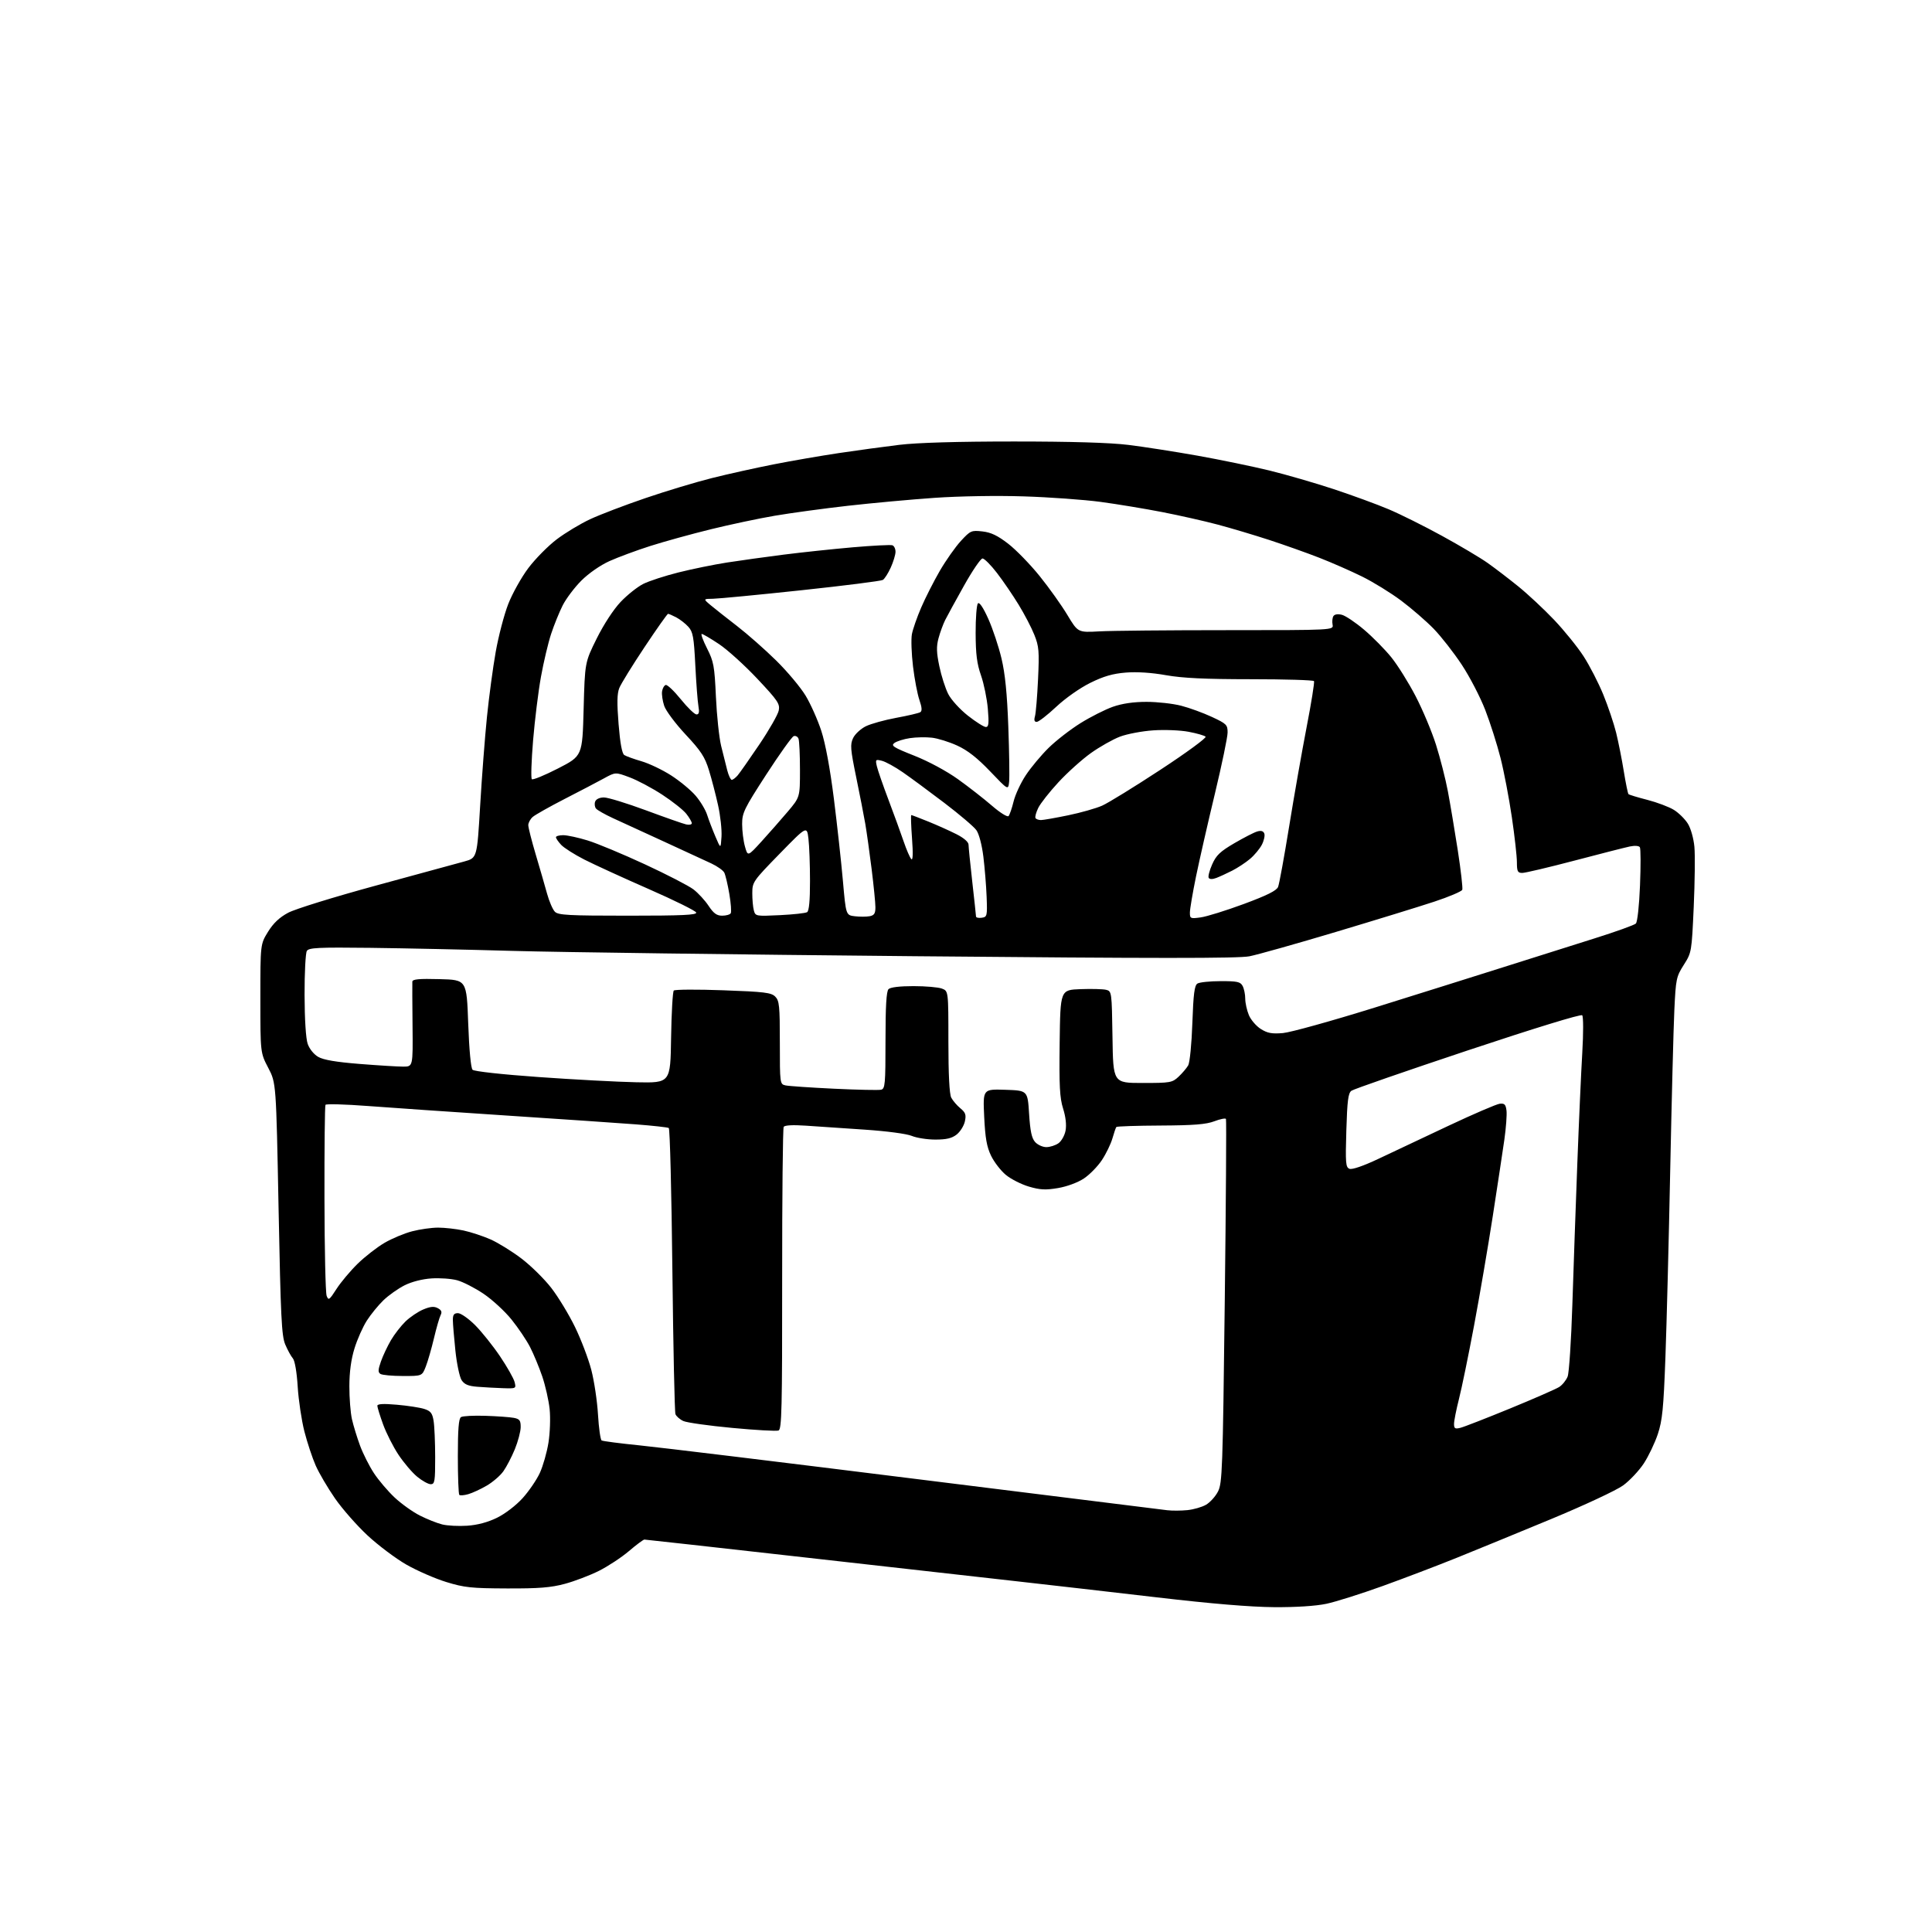 <?xml version="1.0" encoding="UTF-8" standalone="no"?>
<svg 
  version="1.1" 
  xmlns="http://www.w3.org/2000/svg" 
  xmlns:xlink="http://www.w3.org/1999/xlink" 
  xmlns:svg="http://www.w3.org/2000/svg"
  xmlns:rdf="http://www.w3.org/1999/02/22-rdf-syntax-ns#"
  xmlns:cc="http://creativecommons.org/ns#"
  xmlns:dc="http://purl.org/dc/elements/1.1/"
  viewBox="0 0 768 768"
  width="768"
  height="768"
>
<style>svg {background-color: white; }</style>"
<path stroke="none" fill="black" fill-rule="evenodd" d="M506.50,638.87C497.21,638.81 481.57,637.51 460.00,634.99C442.12,632.90 417.15,630.04 404.50,628.62C391.85,627.20 353.47,622.88 319.22,619.02C284.96,615.16 256.59,612.00 256.16,612.00C255.73,612.00 252.97,614.06 250.03,616.57C247.08,619.08 241.71,622.62 238.09,624.44C234.46,626.25 228.35,628.58 224.50,629.61C218.97,631.10 214.14,631.48 201.50,631.43C187.37,631.38 184.55,631.08 177.38,628.87C172.92,627.50 165.80,624.39 161.56,621.97C157.33,619.55 150.38,614.33 146.11,610.37C141.85,606.40 136.01,599.76 133.14,595.60C130.26,591.44 126.82,585.58 125.49,582.57C124.16,579.56 122.14,573.46 121.00,569.02C119.87,564.58 118.67,556.57 118.34,551.22C117.98,545.39 117.20,540.89 116.41,539.96C115.67,539.12 114.32,536.64 113.39,534.46C111.94,531.04 111.58,523.69 110.74,480.50C109.77,430.50 109.77,430.50 106.64,424.50C103.50,418.50 103.50,418.50 103.50,396.92C103.50,375.34 103.50,375.34 106.53,370.42C108.65,366.98 111.06,364.70 114.53,362.84C117.30,361.35 132.76,356.57 149.50,352.01C166.00,347.52 181.78,343.22 184.57,342.45C189.64,341.05 189.64,341.05 190.87,320.27C191.54,308.85 192.76,292.98 193.57,285.00C194.38,277.02 195.94,265.39 197.05,259.15C198.15,252.91 200.39,244.36 202.02,240.15C203.66,235.94 207.26,229.49 210.03,225.81C212.81,222.13 217.87,217.00 221.29,214.41C224.70,211.82 230.69,208.21 234.60,206.39C238.50,204.57 248.40,200.79 256.60,198.00C264.79,195.20 276.68,191.62 283.00,190.04C289.32,188.45 300.35,186.01 307.50,184.60C314.65,183.19 326.35,181.17 333.50,180.10C340.65,179.03 351.45,177.56 357.50,176.83C364.65,175.97 380.58,175.50 403.00,175.50C425.84,175.50 441.22,175.96 448.50,176.85C454.55,177.59 466.93,179.52 476.00,181.13C485.07,182.75 497.98,185.42 504.67,187.05C511.36,188.69 522.84,192.02 530.17,194.44C537.50,196.87 547.32,200.46 551.98,202.43C556.65,204.40 566.23,209.17 573.27,213.04C580.32,216.90 588.43,221.72 591.29,223.74C594.16,225.76 599.65,229.96 603.50,233.07C607.35,236.18 613.79,242.20 617.82,246.44C621.84,250.68 627.10,257.18 629.50,260.89C631.89,264.59 635.41,271.42 637.31,276.06C639.21,280.70 641.52,287.55 642.44,291.27C643.35,294.99 644.73,301.90 645.49,306.63C646.26,311.35 647.09,315.43 647.35,315.68C647.61,315.94 650.99,316.97 654.86,317.96C658.73,318.96 663.47,320.75 665.40,321.94C667.32,323.13 669.82,325.60 670.95,327.42C672.12,329.30 673.24,333.29 673.55,336.62C673.85,339.85 673.72,350.62 673.28,360.55C672.47,378.45 672.44,378.65 669.33,383.55C666.35,388.25 666.16,389.15 665.58,401.50C665.24,408.65 664.51,437.23 663.94,465.00C663.38,492.77 662.52,526.33 662.03,539.57C661.28,559.89 660.81,564.64 659.01,570.07C657.83,573.61 655.32,578.86 653.43,581.75C651.53,584.63 647.85,588.55 645.24,590.46C642.61,592.39 629.83,598.36 616.50,603.89C603.30,609.36 586.40,616.30 578.93,619.31C571.47,622.32 558.32,627.33 549.71,630.44C541.09,633.55 530.99,636.74 527.27,637.53C523.07,638.42 515.20,638.93 506.50,638.87zM185.73,606.50C189.82,606.22 193.90,605.13 197.58,603.33C200.80,601.75 205.13,598.43 207.75,595.54C210.25,592.77 213.34,588.25 214.60,585.50C215.86,582.75 217.40,577.35 218.02,573.50C218.64,569.64 218.85,563.66 218.49,560.16C218.12,556.68 216.80,550.83 215.56,547.16C214.31,543.50 212.13,538.25 210.72,535.50C209.31,532.75 205.98,527.80 203.31,524.50C200.65,521.20 195.64,516.60 192.18,514.27C188.72,511.95 184.01,509.54 181.71,508.92C179.41,508.30 174.82,507.97 171.52,508.19C167.88,508.43 163.65,509.51 160.83,510.93C158.26,512.22 154.47,514.90 152.41,516.89C150.36,518.87 147.38,522.52 145.80,525.00C144.22,527.48 142.02,532.42 140.92,536.00C139.58,540.30 138.89,545.37 138.88,551.00C138.86,555.67 139.33,561.61 139.91,564.18C140.50,566.76 141.95,571.49 143.13,574.68C144.32,577.88 146.80,582.81 148.66,585.63C150.52,588.45 154.22,592.80 156.88,595.29C159.55,597.79 164.04,601.00 166.86,602.43C169.68,603.86 173.68,605.46 175.75,605.98C177.81,606.50 182.30,606.73 185.73,606.50zM472.00,600.30C474.48,600.05 477.81,599.09 479.40,598.17C481.00,597.25 483.14,594.90 484.15,592.94C485.88,589.61 486.06,584.49 486.86,517.44C487.34,477.87 487.55,445.19 487.34,444.80C487.12,444.42 485.05,444.83 482.72,445.72C479.47,446.96 474.55,447.35 461.33,447.42C451.89,447.46 443.99,447.73 443.76,448.00C443.54,448.27 442.84,450.32 442.20,452.55C441.56,454.77 439.68,458.65 438.01,461.17C436.34,463.69 433.11,466.98 430.83,468.49C428.43,470.08 424.14,471.67 420.60,472.27C415.65,473.11 413.46,473.00 409.00,471.69C405.98,470.80 401.85,468.70 399.84,467.04C397.83,465.37 395.18,461.94 393.97,459.43C392.25,455.88 391.64,452.41 391.23,443.89C390.71,432.92 390.71,432.92 399.61,433.21C408.50,433.50 408.50,433.50 409.08,442.74C409.52,449.68 410.12,452.48 411.49,453.99C412.49,455.09 414.49,456.00 415.93,456.00C417.37,456.00 419.54,455.31 420.74,454.47C421.94,453.63 423.22,451.36 423.58,449.42C424.00,447.20 423.64,443.97 422.60,440.68C421.25,436.39 421.01,431.70 421.23,414.48C421.50,393.50 421.50,393.50 429.50,393.20C433.89,393.04 438.50,393.16 439.72,393.47C441.92,394.02 441.96,394.34 442.23,412.26C442.50,430.50 442.50,430.50 454.17,430.50C465.24,430.50 465.98,430.37 468.51,428.00C469.98,426.62 471.70,424.60 472.33,423.50C472.96,422.39 473.70,414.96 473.98,406.71C474.39,395.06 474.82,391.72 476.00,390.98C476.82,390.46 480.97,390.02 485.21,390.02C491.83,390.00 493.08,390.28 493.96,391.93C494.53,393.00 495.00,395.26 495.00,396.97C495.00,398.67 495.65,401.61 496.44,403.51C497.23,405.41 499.37,407.89 501.19,409.04C503.84,410.71 505.60,411.03 510.00,410.66C513.02,410.40 529.45,405.83 546.50,400.52C563.55,395.20 586.73,387.92 598.00,384.35C609.27,380.77 625.40,375.68 633.84,373.03C642.28,370.38 649.68,367.72 650.28,367.12C650.90,366.50 651.61,360.00 651.93,351.92C652.24,344.15 652.22,337.35 651.87,336.79C651.51,336.20 649.85,336.08 647.87,336.49C646.02,336.88 636.12,339.40 625.89,342.10C615.65,344.79 606.31,347.00 605.14,347.00C603.29,347.00 603.00,346.42 602.99,342.75C602.99,340.41 602.09,332.35 600.98,324.83C599.88,317.31 597.86,306.73 596.49,301.33C595.12,295.92 592.39,287.33 590.41,282.23C588.44,277.13 584.24,269.03 581.07,264.23C577.90,259.43 572.87,253.00 569.90,249.94C566.93,246.89 561.12,241.86 557.00,238.77C552.88,235.69 545.90,231.38 541.50,229.21C537.10,227.03 529.45,223.67 524.50,221.74C519.55,219.80 510.55,216.61 504.50,214.63C498.45,212.66 489.23,209.91 484.00,208.52C478.77,207.13 468.88,204.90 462.00,203.56C455.12,202.22 444.10,200.40 437.50,199.51C430.90,198.63 417.18,197.64 407.00,197.32C396.32,196.97 381.31,197.22 371.50,197.90C362.15,198.55 346.62,199.97 337.00,201.06C327.38,202.15 314.32,203.93 308.00,205.01C301.68,206.08 290.19,208.52 282.49,210.41C274.78,212.31 263.98,215.29 258.49,217.04C252.99,218.80 245.70,221.50 242.28,223.04C238.63,224.69 234.01,227.90 231.11,230.79C228.39,233.51 225.05,237.94 223.68,240.64C222.32,243.34 220.24,248.46 219.07,252.02C217.90,255.58 216.08,263.25 215.04,269.04C213.99,274.84 212.59,286.21 211.91,294.31C211.24,302.40 211.01,309.35 211.41,309.74C211.80,310.13 216.48,308.21 221.81,305.48C231.50,300.50 231.50,300.50 232.00,281.90C232.50,263.30 232.50,263.30 237.22,253.79C240.03,248.15 243.89,242.24 246.72,239.26C249.35,236.49 253.39,233.28 255.71,232.11C258.03,230.95 264.33,228.90 269.71,227.55C275.09,226.20 283.77,224.43 289.00,223.61C294.23,222.80 304.35,221.39 311.50,220.48C318.65,219.57 331.02,218.26 339.00,217.56C346.98,216.87 354.06,216.51 354.75,216.76C355.44,217.01 355.99,218.18 355.98,219.36C355.97,220.54 355.11,223.36 354.08,225.63C353.05,227.90 351.64,230.10 350.95,230.53C350.25,230.96 335.69,232.81 318.59,234.63C301.49,236.46 285.70,237.97 283.50,238.01C279.50,238.06 279.50,238.06 282.50,240.58C284.15,241.96 288.88,245.69 293.00,248.87C297.12,252.05 304.12,258.22 308.55,262.58C312.97,266.93 318.23,273.21 320.24,276.53C322.24,279.84 325.05,286.14 326.48,290.53C328.13,295.58 329.96,305.46 331.48,317.50C332.79,327.95 334.41,342.65 335.07,350.16C336.27,363.81 336.27,363.81 339.84,364.23C341.80,364.46 344.44,364.45 345.70,364.21C347.52,363.86 348.00,363.11 347.99,360.63C347.99,358.91 347.31,352.10 346.49,345.50C345.67,338.90 344.53,330.80 343.97,327.50C343.40,324.20 341.77,315.83 340.34,308.90C338.05,297.75 337.91,295.96 339.12,293.40C339.88,291.80 342.17,289.69 344.20,288.69C346.24,287.70 351.69,286.19 356.31,285.34C360.93,284.49 365.21,283.49 365.82,283.11C366.60,282.63 366.50,281.24 365.49,278.29C364.70,276.01 363.55,270.00 362.94,264.95C362.33,259.89 362.13,254.12 362.49,252.13C362.86,250.13 364.53,245.35 366.19,241.50C367.84,237.65 371.18,231.09 373.59,226.92C376.01,222.76 379.78,217.41 381.96,215.04C385.76,210.92 386.14,210.76 390.53,211.25C393.95,211.64 396.56,212.88 400.81,216.17C403.94,218.60 409.57,224.39 413.31,229.04C417.06,233.69 422.01,240.64 424.31,244.48C428.50,251.45 428.50,251.45 437.00,250.98C441.68,250.71 464.54,250.50 487.82,250.50C530.14,250.50 530.14,250.50 529.72,248.31C529.49,247.11 529.64,245.59 530.04,244.93C530.50,244.19 531.79,243.98 533.41,244.39C534.85,244.75 538.84,247.43 542.27,250.34C545.69,253.24 550.56,258.18 553.08,261.30C555.60,264.43 559.94,271.37 562.73,276.74C565.52,282.11 569.17,290.79 570.83,296.04C572.49,301.28 574.62,309.61 575.55,314.54C576.48,319.47 578.25,330.02 579.49,338.00C580.72,345.98 581.52,353.04 581.28,353.70C581.03,354.35 576.03,356.48 570.16,358.42C564.30,360.36 546.67,365.78 531.00,370.47C515.33,375.16 499.88,379.51 496.67,380.14C492.27,381.01 459.45,381.00 363.67,380.11C293.73,379.46 221.88,378.51 204.00,378.00C186.12,377.49 160.57,376.94 147.21,376.78C126.50,376.54 122.79,376.72 121.98,378.00C121.46,378.82 121.05,386.70 121.07,395.50C121.10,405.19 121.58,412.86 122.31,414.95C123.00,416.95 124.76,419.13 126.50,420.13C128.58,421.33 133.61,422.19 142.95,422.93C150.35,423.52 158.14,424.00 160.28,424.00C164.15,424.00 164.15,424.00 163.99,407.75C163.90,398.81 163.87,390.92 163.91,390.22C163.98,389.24 166.55,389.00 174.75,389.22C185.50,389.50 185.50,389.50 186.12,406.82C186.50,417.33 187.18,424.58 187.85,425.25C188.49,425.89 199.52,427.11 214.23,428.15C228.13,429.14 245.57,430.07 253.00,430.22C266.50,430.50 266.50,430.50 266.77,412.53C266.92,402.64 267.41,394.19 267.84,393.76C268.28,393.32 277.12,393.27 287.48,393.65C303.87,394.24 306.57,394.57 308.16,396.16C309.80,397.80 310.00,399.82 310.00,414.48C310.00,430.76 310.03,430.97 312.25,431.46C313.49,431.74 322.15,432.33 331.50,432.78C340.85,433.23 349.29,433.41 350.25,433.18C351.84,432.80 352.00,431.03 352.00,413.58C352.00,400.00 352.35,394.05 353.20,393.20C353.95,392.45 357.67,392.00 363.13,392.00C367.94,392.00 373.02,392.44 374.43,392.98C377.00,393.95 377.00,393.95 377.00,414.04C377.00,427.00 377.40,434.91 378.13,436.32C378.75,437.52 380.38,439.42 381.75,440.55C383.83,442.27 384.13,443.14 383.55,445.79C383.16,447.54 381.70,449.88 380.29,450.99C378.38,452.49 376.23,453.00 371.83,453.00C368.59,453.00 364.36,452.34 362.43,451.53C360.40,450.69 352.50,449.64 343.71,449.05C335.34,448.49 324.83,447.78 320.34,447.47C315.15,447.11 311.94,447.29 311.53,447.95C311.18,448.53 310.90,475.79 310.92,508.54C310.95,560.01 310.75,568.16 309.48,568.65C308.67,568.96 300.40,568.50 291.10,567.62C281.79,566.75 273.04,565.52 271.64,564.88C270.25,564.25 268.84,563.01 268.50,562.14C268.17,561.27 267.62,535.43 267.28,504.74C266.95,474.04 266.30,448.69 265.85,448.40C265.39,448.12 259.50,447.47 252.76,446.95C246.02,446.43 222.95,444.86 201.50,443.45C180.05,442.04 155.16,440.33 146.18,439.65C137.20,438.97 129.65,438.76 129.38,439.19C129.12,439.61 128.94,456.38 128.98,476.45C129.01,496.52 129.40,513.91 129.84,515.09C130.57,517.06 130.90,516.84 133.77,512.37C135.49,509.69 139.29,505.18 142.20,502.33C145.12,499.49 149.92,495.76 152.87,494.04C155.82,492.32 160.75,490.26 163.83,489.46C166.90,488.66 171.55,488.00 174.16,488.00C176.77,488.00 181.29,488.51 184.20,489.13C187.12,489.75 191.96,491.35 194.97,492.67C197.98,494.00 203.53,497.43 207.29,500.29C211.06,503.16 216.41,508.43 219.17,512.00C221.93,515.58 226.16,522.55 228.57,527.50C230.98,532.45 233.89,540.10 235.04,544.50C236.19,548.90 237.39,556.90 237.71,562.28C238.03,567.66 238.68,572.30 239.16,572.60C239.63,572.89 246.43,573.77 254.26,574.56C262.09,575.34 311.70,581.37 364.50,587.96C417.30,594.54 462.07,600.11 464.00,600.34C465.93,600.57 469.52,600.55 472.00,600.30zM186.16,593.95C184.50,594.43 182.89,594.56 182.58,594.24C182.26,593.93 182.00,587.02 182.00,578.89C182.00,568.17 182.34,563.90 183.25,563.32C183.94,562.88 188.32,562.65 193.00,562.81C197.68,562.96 202.74,563.33 204.25,563.62C206.57,564.07 207.00,564.66 206.98,567.33C206.96,569.07 205.91,573.02 204.65,576.11C203.38,579.19 201.33,583.13 200.10,584.85C198.88,586.58 195.91,589.14 193.52,590.54C191.13,591.94 187.81,593.48 186.16,593.95zM171.23,590.00C170.25,590.00 167.83,588.66 165.84,587.02C163.84,585.38 160.50,581.44 158.40,578.28C156.30,575.12 153.55,569.69 152.29,566.22C151.03,562.75 150.00,559.42 150.00,558.82C150.00,558.06 152.40,557.93 157.75,558.40C162.01,558.77 166.91,559.52 168.63,560.07C171.19,560.89 171.86,561.74 172.36,564.79C172.70,566.83 172.98,573.34 172.99,579.25C173.00,588.88 172.81,590.00 171.23,590.00zM580.56,567.57C581.97,567.22 590.85,563.76 600.31,559.88C609.76,556.00 618.53,552.16 619.79,551.36C621.06,550.55 622.57,548.68 623.16,547.20C623.74,545.71 624.59,532.80 625.04,518.50C625.50,504.20 626.38,479.00 627.01,462.50C627.63,446.00 628.52,426.20 628.98,418.50C629.44,410.68 629.43,404.10 628.95,403.59C628.43,403.05 609.85,408.76 583.43,417.56C558.87,425.75 538.06,432.96 537.20,433.60C535.93,434.52 535.54,437.58 535.19,449.36C534.80,462.44 534.93,464.03 536.45,464.62C537.49,465.02 541.93,463.49 547.83,460.71C553.15,458.20 565.68,452.29 575.68,447.57C585.68,442.86 594.91,438.89 596.18,438.75C598.08,438.55 598.56,439.04 598.86,441.50C599.05,443.15 598.67,448.32 598.01,453.00C597.34,457.68 595.26,471.40 593.39,483.50C591.52,495.60 588.17,515.17 585.95,527.00C583.73,538.83 581.03,551.95 579.95,556.17C578.88,560.38 578.00,564.82 578.00,566.03C578.00,567.88 578.40,568.12 580.56,567.57zM199.86,551.82C196.91,551.72 192.36,551.47 189.74,551.26C186.15,550.98 184.61,550.33 183.50,548.64C182.69,547.40 181.58,542.14 181.03,536.94C180.48,531.75 180.03,526.26 180.02,524.75C180.00,522.64 180.48,522.00 182.05,522.00C183.17,522.00 186.24,524.14 188.86,526.76C191.47,529.38 195.93,534.95 198.76,539.14C201.59,543.34 204.20,547.94 204.56,549.38C205.21,551.98 205.17,552.00 199.86,551.82zM160.14,546.98C155.94,546.98 151.93,546.61 151.23,546.16C150.22,545.52 150.26,544.53 151.43,541.19C152.24,538.90 154.03,535.10 155.41,532.75C156.78,530.40 159.39,527.05 161.20,525.29C163.02,523.54 166.20,521.39 168.27,520.53C171.10,519.35 172.55,519.22 174.04,520.02C175.50,520.80 175.79,521.54 175.15,522.79C174.67,523.73 173.47,527.88 172.50,532.00C171.52,536.12 170.06,541.19 169.25,543.25C167.78,547.00 167.78,547.00 160.14,546.98zM390.25,364.82C392.40,364.51 392.49,364.14 392.20,356.50C392.03,352.10 391.44,344.90 390.90,340.50C390.32,335.82 389.17,331.46 388.12,330.00C387.14,328.62 381.42,323.76 375.42,319.19C369.41,314.62 361.97,309.13 358.88,306.99C355.79,304.85 352.06,302.80 350.58,302.43C348.05,301.79 347.94,301.91 348.57,304.63C348.94,306.21 351.03,312.23 353.21,318.00C355.39,323.77 358.10,331.20 359.22,334.50C360.34,337.80 361.71,340.95 362.25,341.50C362.89,342.16 362.99,339.32 362.54,333.25C362.16,328.16 362.03,324.00 362.25,324.00C362.47,324.00 365.54,325.17 369.08,326.61C372.61,328.04 377.63,330.30 380.25,331.63C383.15,333.10 385.00,334.71 385.01,335.77C385.02,336.72 385.68,343.35 386.49,350.50C387.30,357.65 387.97,363.87 387.98,364.32C387.99,364.77 389.01,365.00 390.25,364.82zM477.30,364.68C479.67,364.36 487.37,361.96 494.41,359.36C503.69,355.92 507.45,354.05 508.06,352.56C508.52,351.43 510.50,340.60 512.46,328.50C514.42,316.40 517.55,298.62 519.41,289.00C521.28,279.38 522.59,271.16 522.34,270.75C522.09,270.34 510.77,270.00 497.19,270.00C479.01,269.99 470.13,269.57 463.50,268.40C457.80,267.38 451.94,267.00 447.52,267.36C442.32,267.78 438.72,268.82 433.40,271.45C429.31,273.47 423.52,277.54 419.87,280.96C416.37,284.24 412.89,286.94 412.13,286.96C411.19,286.99 410.97,286.31 411.41,284.75C411.77,283.51 412.32,276.88 412.64,270.00C413.16,258.89 413.00,256.93 411.17,252.37C410.05,249.54 407.23,244.14 404.92,240.37C402.61,236.59 398.73,230.91 396.30,227.75C393.87,224.59 391.29,222.00 390.57,222.00C389.85,222.00 386.55,226.84 383.24,232.75C379.92,238.66 376.54,244.85 375.71,246.50C374.89,248.15 373.70,251.39 373.08,253.70C372.19,256.99 372.26,259.39 373.40,264.84C374.19,268.65 375.79,273.63 376.94,275.89C378.11,278.18 381.58,281.99 384.77,284.50C387.92,286.98 391.13,289.00 391.90,289.00C393.02,289.00 393.17,287.58 392.68,281.75C392.34,277.76 391.12,271.80 389.97,268.50C388.34,263.86 387.86,260.04 387.83,251.65C387.81,245.68 388.23,240.37 388.75,239.85C389.34,239.26 390.88,241.57 392.89,246.06C394.65,250.00 397.00,257.05 398.11,261.75C399.55,267.79 400.34,275.69 400.82,288.89C401.20,299.12 401.34,308.99 401.14,310.82C400.77,314.14 400.77,314.14 393.56,306.59C388.47,301.27 384.64,298.27 380.53,296.39C377.33,294.92 372.78,293.50 370.42,293.24C368.06,292.97 364.13,293.05 361.70,293.42C359.26,293.78 356.50,294.65 355.55,295.34C354.06,296.43 355.09,297.09 363.47,300.41C369.11,302.64 376.29,306.51 380.80,309.74C385.03,312.77 391.11,317.51 394.30,320.27C397.56,323.09 400.46,324.90 400.92,324.40C401.36,323.90 402.26,321.29 402.92,318.59C403.58,315.88 405.77,311.17 407.80,308.12C409.82,305.07 413.89,300.19 416.84,297.29C419.79,294.39 425.49,289.97 429.50,287.47C433.51,284.97 439.31,282.04 442.37,280.96C446.08,279.66 450.57,279.00 455.76,279.00C460.06,279.00 466.26,279.69 469.54,280.54C472.82,281.38 478.31,283.39 481.75,284.99C487.57,287.70 488.00,288.12 487.99,291.20C487.99,293.01 485.71,303.95 482.94,315.50C480.16,327.05 476.79,341.85 475.44,348.39C474.10,354.93 473.00,361.40 473.00,362.77C473.00,365.14 473.22,365.24 477.30,364.68zM249.65,364.00C271.22,364.00 277.08,363.73 276.75,362.75C276.53,362.06 268.05,357.87 257.92,353.43C247.79,348.99 236.26,343.71 232.30,341.70C228.34,339.68 224.18,337.04 223.05,335.82C221.92,334.61 221.00,333.26 221.00,332.81C221.00,332.37 222.30,332.00 223.89,332.00C225.49,332.00 229.87,332.95 233.64,334.11C237.42,335.28 247.64,339.54 256.36,343.58C265.08,347.62 273.76,352.10 275.65,353.54C277.53,354.98 280.25,357.93 281.67,360.08C283.67,363.09 284.92,364.00 287.07,364.00C288.62,364.00 290.15,363.57 290.48,363.04C290.80,362.51 290.55,359.02 289.91,355.29C289.27,351.55 288.37,347.77 287.91,346.88C287.44,345.98 285.14,344.35 282.78,343.24C280.43,342.14 271.98,338.23 264.00,334.57C256.02,330.91 246.89,326.71 243.70,325.25C240.51,323.78 237.46,322.06 236.93,321.42C236.40,320.78 236.25,319.52 236.59,318.63C236.97,317.65 238.36,317.00 240.09,317.00C241.67,317.00 249.16,319.30 256.73,322.10C264.30,324.91 271.51,327.44 272.75,327.72C273.99,328.00 275.00,327.79 275.00,327.25C275.00,326.71 274.02,325.02 272.82,323.50C271.62,321.97 267.32,318.56 263.28,315.92C259.23,313.27 253.38,310.16 250.29,309.01C244.66,306.90 244.66,306.90 240.08,309.42C237.56,310.80 230.55,314.47 224.50,317.57C218.45,320.68 212.71,323.91 211.75,324.76C210.79,325.61 210.00,327.07 210.00,328.01C210.00,328.94 211.32,334.16 212.94,339.60C214.56,345.05 216.59,352.06 217.45,355.19C218.31,358.32 219.72,361.58 220.58,362.44C221.92,363.78 226.05,364.00 249.65,364.00zM309.99,363.79C315.31,363.53 320.20,363.00 320.84,362.60C321.61,362.12 322.00,358.01 321.99,350.19C321.99,343.76 321.71,336.20 321.37,333.39C320.75,328.28 320.75,328.28 309.91,339.39C299.39,350.17 299.06,350.63 299.05,355.00C299.04,357.48 299.31,360.57 299.66,361.88C300.29,364.21 300.46,364.25 309.99,363.79zM483.50,349.00C481.99,349.57 480.85,349.56 480.48,348.97C480.16,348.45 480.77,346.04 481.85,343.62C483.44,340.00 485.02,338.49 490.65,335.20C494.42,333.00 498.51,330.89 499.75,330.53C501.29,330.07 502.19,330.33 502.58,331.34C502.89,332.15 502.45,334.16 501.61,335.79C500.76,337.42 498.65,339.96 496.90,341.43C495.16,342.90 491.98,344.99 489.83,346.09C487.69,347.18 484.84,348.49 483.50,349.00zM302.71,334.50C305.71,331.20 310.38,325.89 313.09,322.70C318.00,316.90 318.00,316.90 318.00,306.03C318.00,300.05 317.74,294.48 317.42,293.64C317.10,292.81 316.23,292.36 315.49,292.64C314.75,292.93 309.84,299.81 304.57,307.94C295.79,321.50 295.00,323.12 295.01,327.61C295.01,330.30 295.51,334.30 296.13,336.50C297.24,340.50 297.24,340.50 302.71,334.50zM286.81,332.58C286.98,329.87 286.37,324.24 285.44,320.08C284.52,315.91 282.89,309.64 281.81,306.15C280.19,300.87 278.63,298.49 272.53,291.97C268.50,287.65 264.67,282.53 264.03,280.58C263.38,278.63 263.00,276.05 263.18,274.85C263.36,273.64 264.00,272.49 264.62,272.29C265.24,272.09 267.94,274.64 270.62,277.96C273.30,281.28 276.11,283.99 276.86,284.00C277.86,284.00 278.07,283.12 277.64,280.75C277.32,278.96 276.76,271.65 276.40,264.50C275.83,253.19 275.47,251.20 273.62,249.15C272.46,247.87 270.28,246.18 268.80,245.40C267.31,244.63 265.86,244.00 265.57,244.00C265.27,244.00 261.06,249.96 256.21,257.25C251.35,264.54 246.84,271.85 246.18,273.50C245.29,275.72 245.22,279.47 245.90,287.89C246.51,295.44 247.27,299.56 248.16,300.14C248.90,300.62 251.97,301.73 255.00,302.61C258.02,303.49 263.34,306.02 266.80,308.25C270.27,310.48 274.64,314.10 276.52,316.30C278.40,318.49 280.46,321.91 281.09,323.90C281.72,325.88 283.20,329.75 284.37,332.50C286.50,337.50 286.50,337.50 286.81,332.58zM413.81,325.99C414.74,325.98 419.60,325.13 424.62,324.09C429.63,323.06 435.71,321.33 438.12,320.26C440.53,319.19 450.95,312.77 461.29,305.99C471.62,299.22 479.70,293.30 479.24,292.84C478.78,292.38 475.73,291.50 472.45,290.89C469.18,290.27 462.86,290.02 458.42,290.33C453.98,290.63 448.03,291.76 445.20,292.83C442.37,293.91 437.18,296.84 433.66,299.35C430.15,301.85 424.35,307.06 420.78,310.92C417.20,314.79 413.57,319.40 412.71,321.18C411.85,322.96 411.36,324.77 411.63,325.21C411.90,325.64 412.88,325.99 413.81,325.99zM290.88,310.00C291.33,310.00 292.37,309.21 293.21,308.25C294.04,307.29 297.93,301.75 301.85,295.94C305.77,290.13 309.24,284.05 309.56,282.44C310.09,279.80 309.23,278.52 301.03,269.80C296.02,264.47 289.18,258.28 285.84,256.05C282.50,253.82 279.41,252.00 278.96,252.00C278.51,252.00 279.46,254.59 281.06,257.75C283.71,262.98 284.03,264.72 284.59,277.00C284.93,284.43 285.86,293.20 286.66,296.50C287.46,299.80 288.56,304.19 289.10,306.25C289.64,308.31 290.44,310.00 290.88,310.00z" />

</svg>